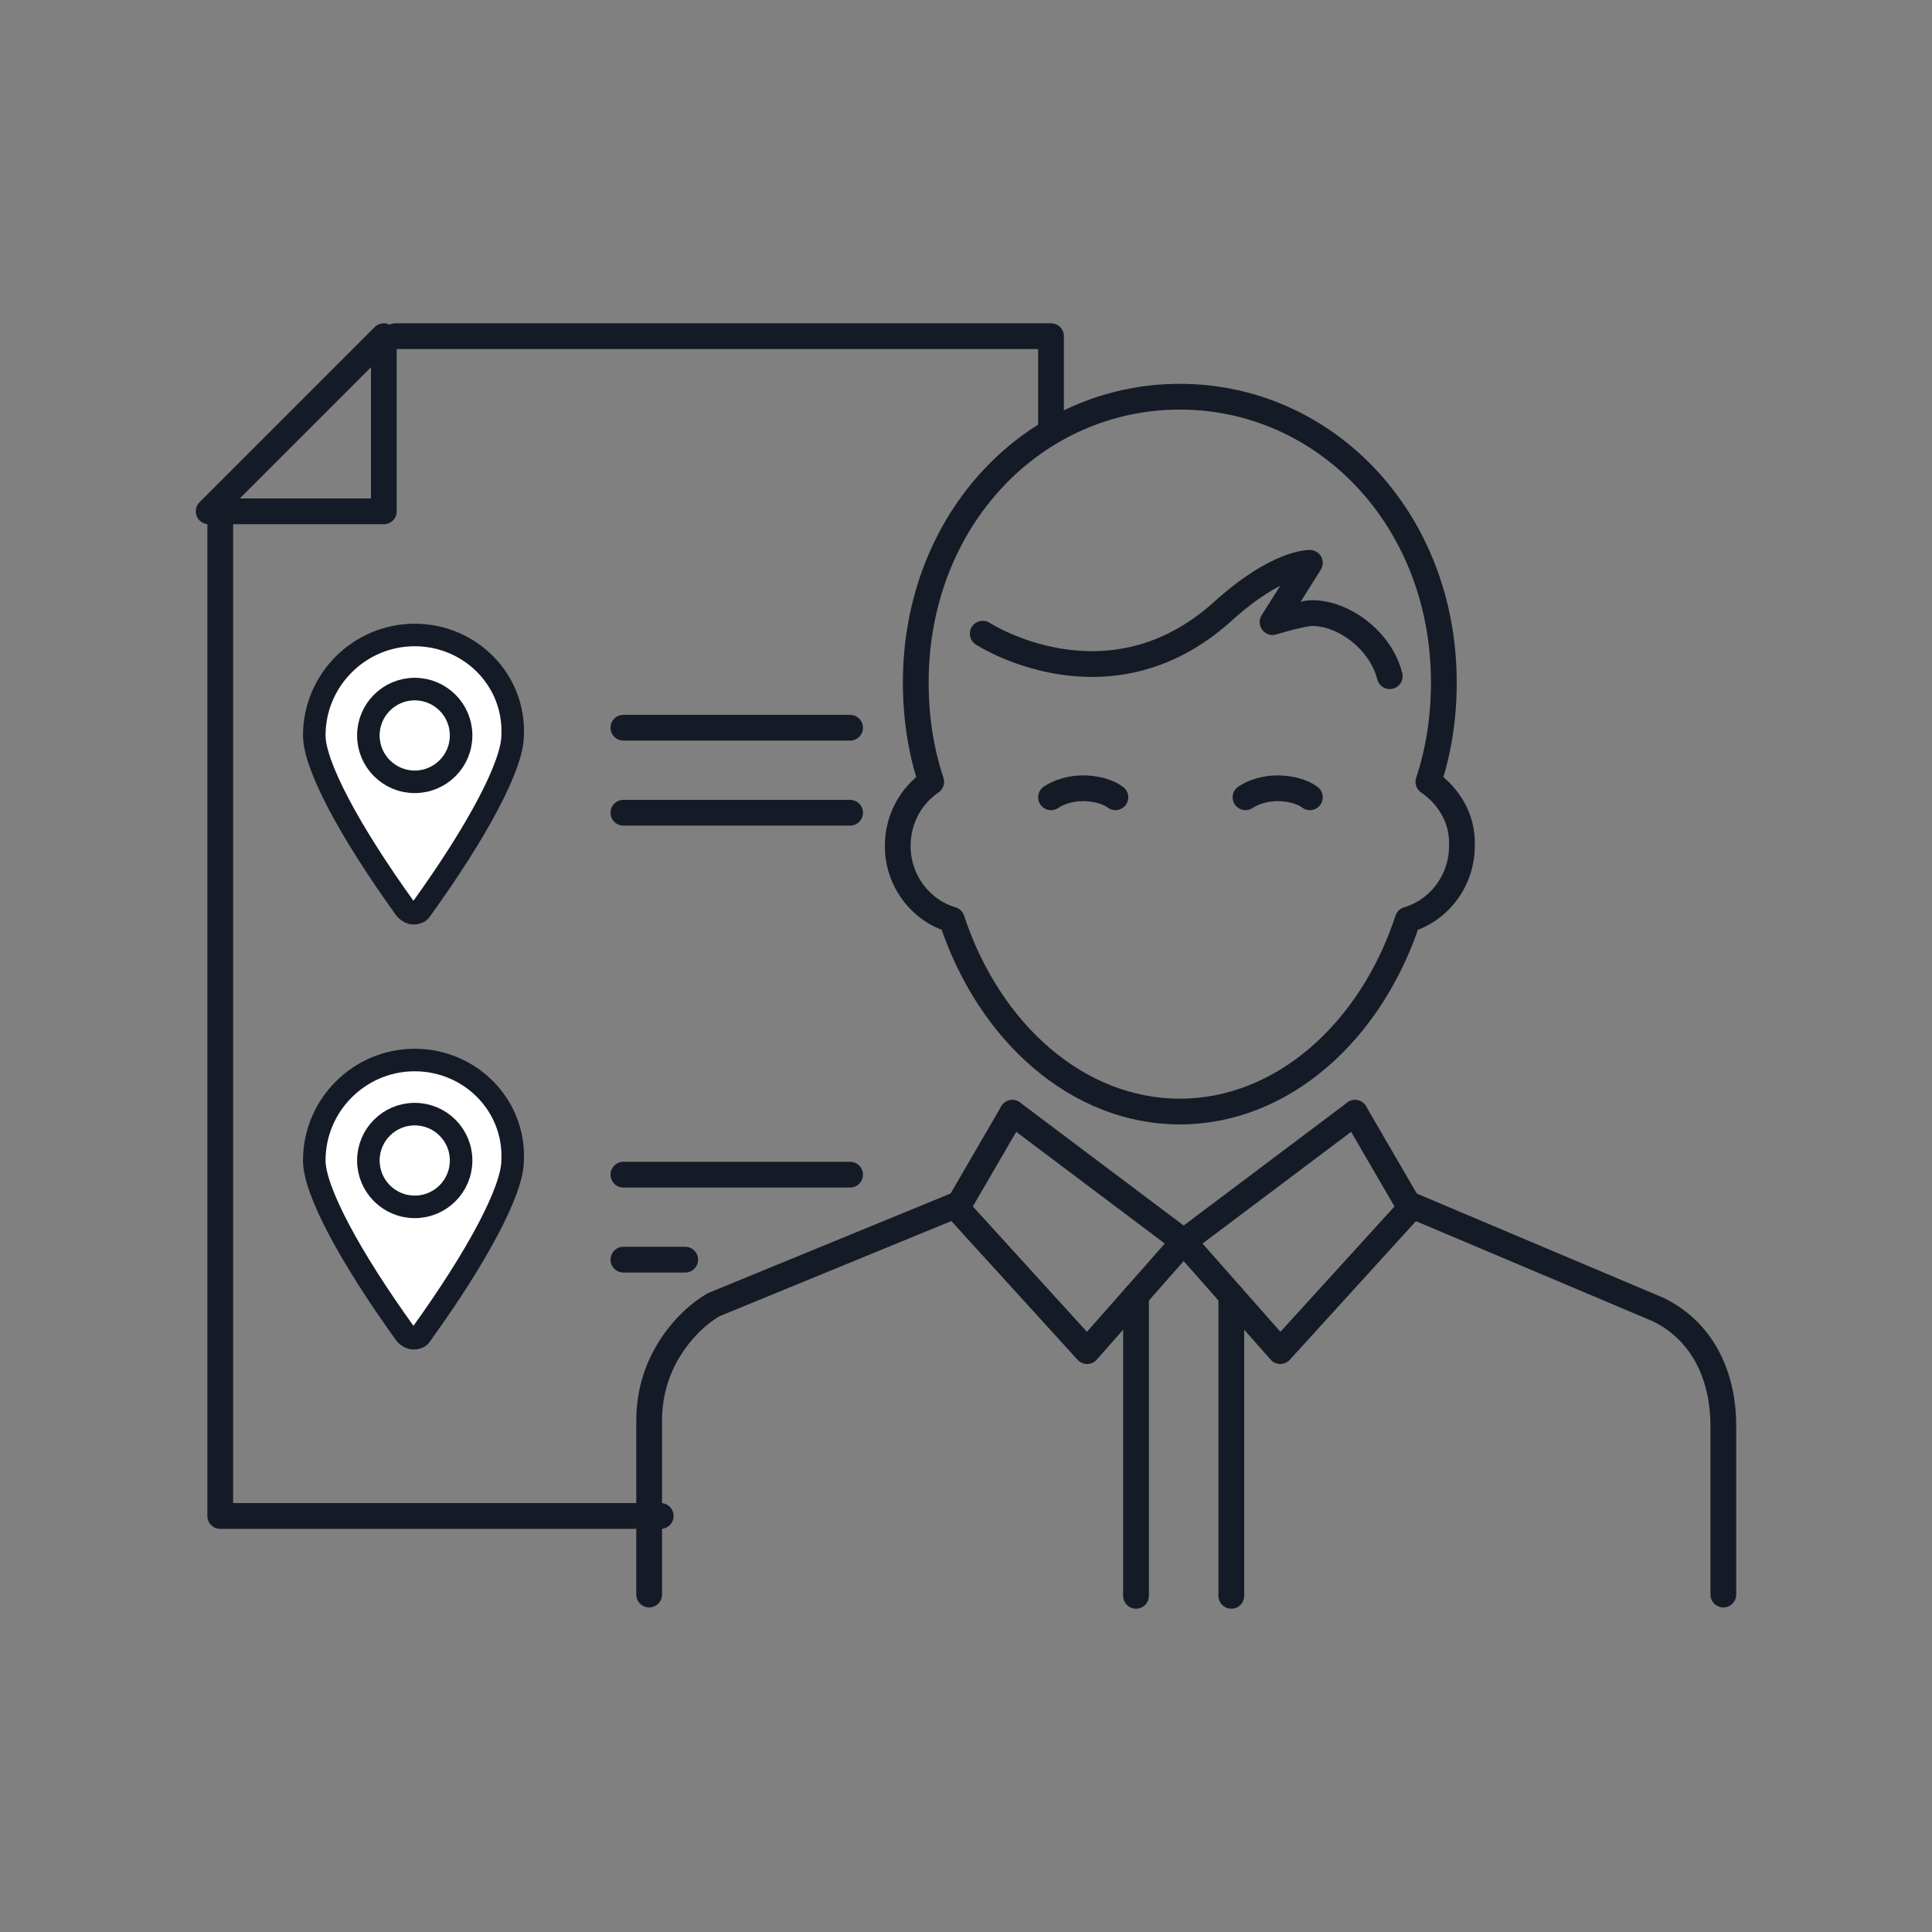 <?xml version="1.0" encoding="utf-8"?>
<!-- Generator: Adobe Illustrator 22.1.0, SVG Export Plug-In . SVG Version: 6.00 Build 0)  -->
<svg version="1.1" id="Layer_1" xmlns="http://www.w3.org/2000/svg" xmlns:xlink="http://www.w3.org/1999/xlink" x="0px" y="0px"
	 viewBox="0 0 150 150" style="enable-background:new 0 0 150 150;" xml:space="preserve">
<rect x="0" y="0" width="150" height="150" fill="#808080" stroke="none"/>
<style type="text/css">
	.st0{fill:none;stroke:#151B26;stroke-width:2;stroke-linecap:round;stroke-linejoin:round;stroke-miterlimit:10;}
	.st1{fill:#FFFFFF;stroke:#151B26;stroke-width:1.75;stroke-linecap:round;stroke-linejoin:round;stroke-miterlimit:10;}
	.st2{fill:none;stroke:#151B26;stroke-width:1.75;stroke-linecap:round;stroke-linejoin:round;stroke-miterlimit:10;}
</style>
<g>
	<g>
		<g>
			<path class="st0" d="M110.9,60.7c0.8-2.4,1.2-5,1.2-7.7c0-12.7-9.2-22.2-20.5-22.2c-11.3,0-20.5,9.5-20.5,22.2
				c0,2.7,0.4,5.3,1.2,7.7c-1.6,1.1-2.6,2.9-2.6,5c0,2.7,1.8,5,4.2,5.7c2.9,8.8,9.8,14.9,17.7,14.9s14.8-6.1,17.7-14.9
				c2.4-0.7,4.2-3,4.2-5.7C113.6,63.6,112.5,61.8,110.9,60.7z"/>
			<path class="st0" d="M107.9,52.5c-0.7-2.8-3.6-4.9-6-4.9c-0.8,0-3.1,0.7-3.1,0.7l2.9-4.6c0,0-2.5-0.1-6.8,3.8
				c-8.9,8-18.6,1.7-18.6,1.7"/>
			<g>
				<g>
					<line class="st0" x1="88.2" y1="100.6" x2="88.2" y2="123.9"/>
					<line class="st0" x1="95.6" y1="100.6" x2="95.6" y2="123.9"/>
				</g>
				<g>
					<path class="st0" d="M86.6,61.9c-0.5-0.4-1.5-0.7-2.5-0.7c-1,0-1.9,0.3-2.5,0.7"/>
					<path class="st0" d="M101.7,61.9c-0.5-0.4-1.5-0.7-2.5-0.7c-1,0-1.9,0.3-2.5,0.7"/>
				</g>
				<path class="st0" d="M72.4,52.5"/>
				<polyline class="st0" points="91.9,96.4 99.4,104.9 109.5,93.8 105.2,86.4 				"/>
				<path class="st0" d="M74.4,93.5l-19,7.8c-1.2,0.7-2.2,1.7-3,2.8c-1.3,1.8-2,3.9-2,6.2v13.5"/>
				<path class="st0" d="M109.4,93.5l19.4,8.2c3.6,1.8,5,5.4,5,9v0.8v12.3"/>
				<path class="st0" d="M73.2,63.5"/>
				<polyline class="st0" points="91.9,96.4 84.4,104.9 74.3,93.8 78.6,86.4 				"/>
				<line class="st0" x1="105.2" y1="86.4" x2="91.9" y2="96.4"/>
				<line class="st0" x1="78.6" y1="86.4" x2="91.9" y2="96.4"/>
			</g>
		</g>
	</g>
	<g>
		<line class="st0" x1="48.4" y1="56.5" x2="66" y2="56.5"/>
		<line class="st0" x1="48.4" y1="63.1" x2="66" y2="63.1"/>
		<g>
			<path class="st1" d="M32.2,49.3c-4.3,0-7.8,3.5-7.8,7.8c0,2.3,2.7,7.4,7.1,13.5c0.2,0.2,0.4,0.3,0.6,0.3c0.3,0,0.5-0.1,0.6-0.3
				c4.4-6.1,7.1-11.2,7.1-13.5C40,52.8,36.5,49.3,32.2,49.3z"/>
			<circle class="st2" cx="32.2" cy="57.1" r="3.6"/>
		</g>
		<polygon class="st0" points="29.8,39.7 16.2,39.7 29.8,26.1 		"/>
		<g>
			<polyline class="st0" points="81.6,32.9 81.6,26.1 30.7,26.1 			"/>
			<polyline class="st0" points="17.1,39.7 17.1,117.7 51.3,117.7 			"/>
		</g>
		<line class="st0" x1="48.4" y1="91.2" x2="66" y2="91.2"/>
		<line class="st0" x1="48.4" y1="97.8" x2="53.2" y2="97.8"/>
		<g>
			<path class="st1" d="M32.2,82.3c-4.3,0-7.8,3.5-7.8,7.8c0,2.3,2.7,7.4,7.1,13.5c0.2,0.2,0.4,0.3,0.6,0.3c0.3,0,0.5-0.1,0.6-0.3
				c4.4-6.1,7.1-11.2,7.1-13.5C40,85.8,36.5,82.3,32.2,82.3z"/>
			<circle class="st2" cx="32.2" cy="90.1" r="3.6"/>
		</g>
	</g>
</g>
</svg>
